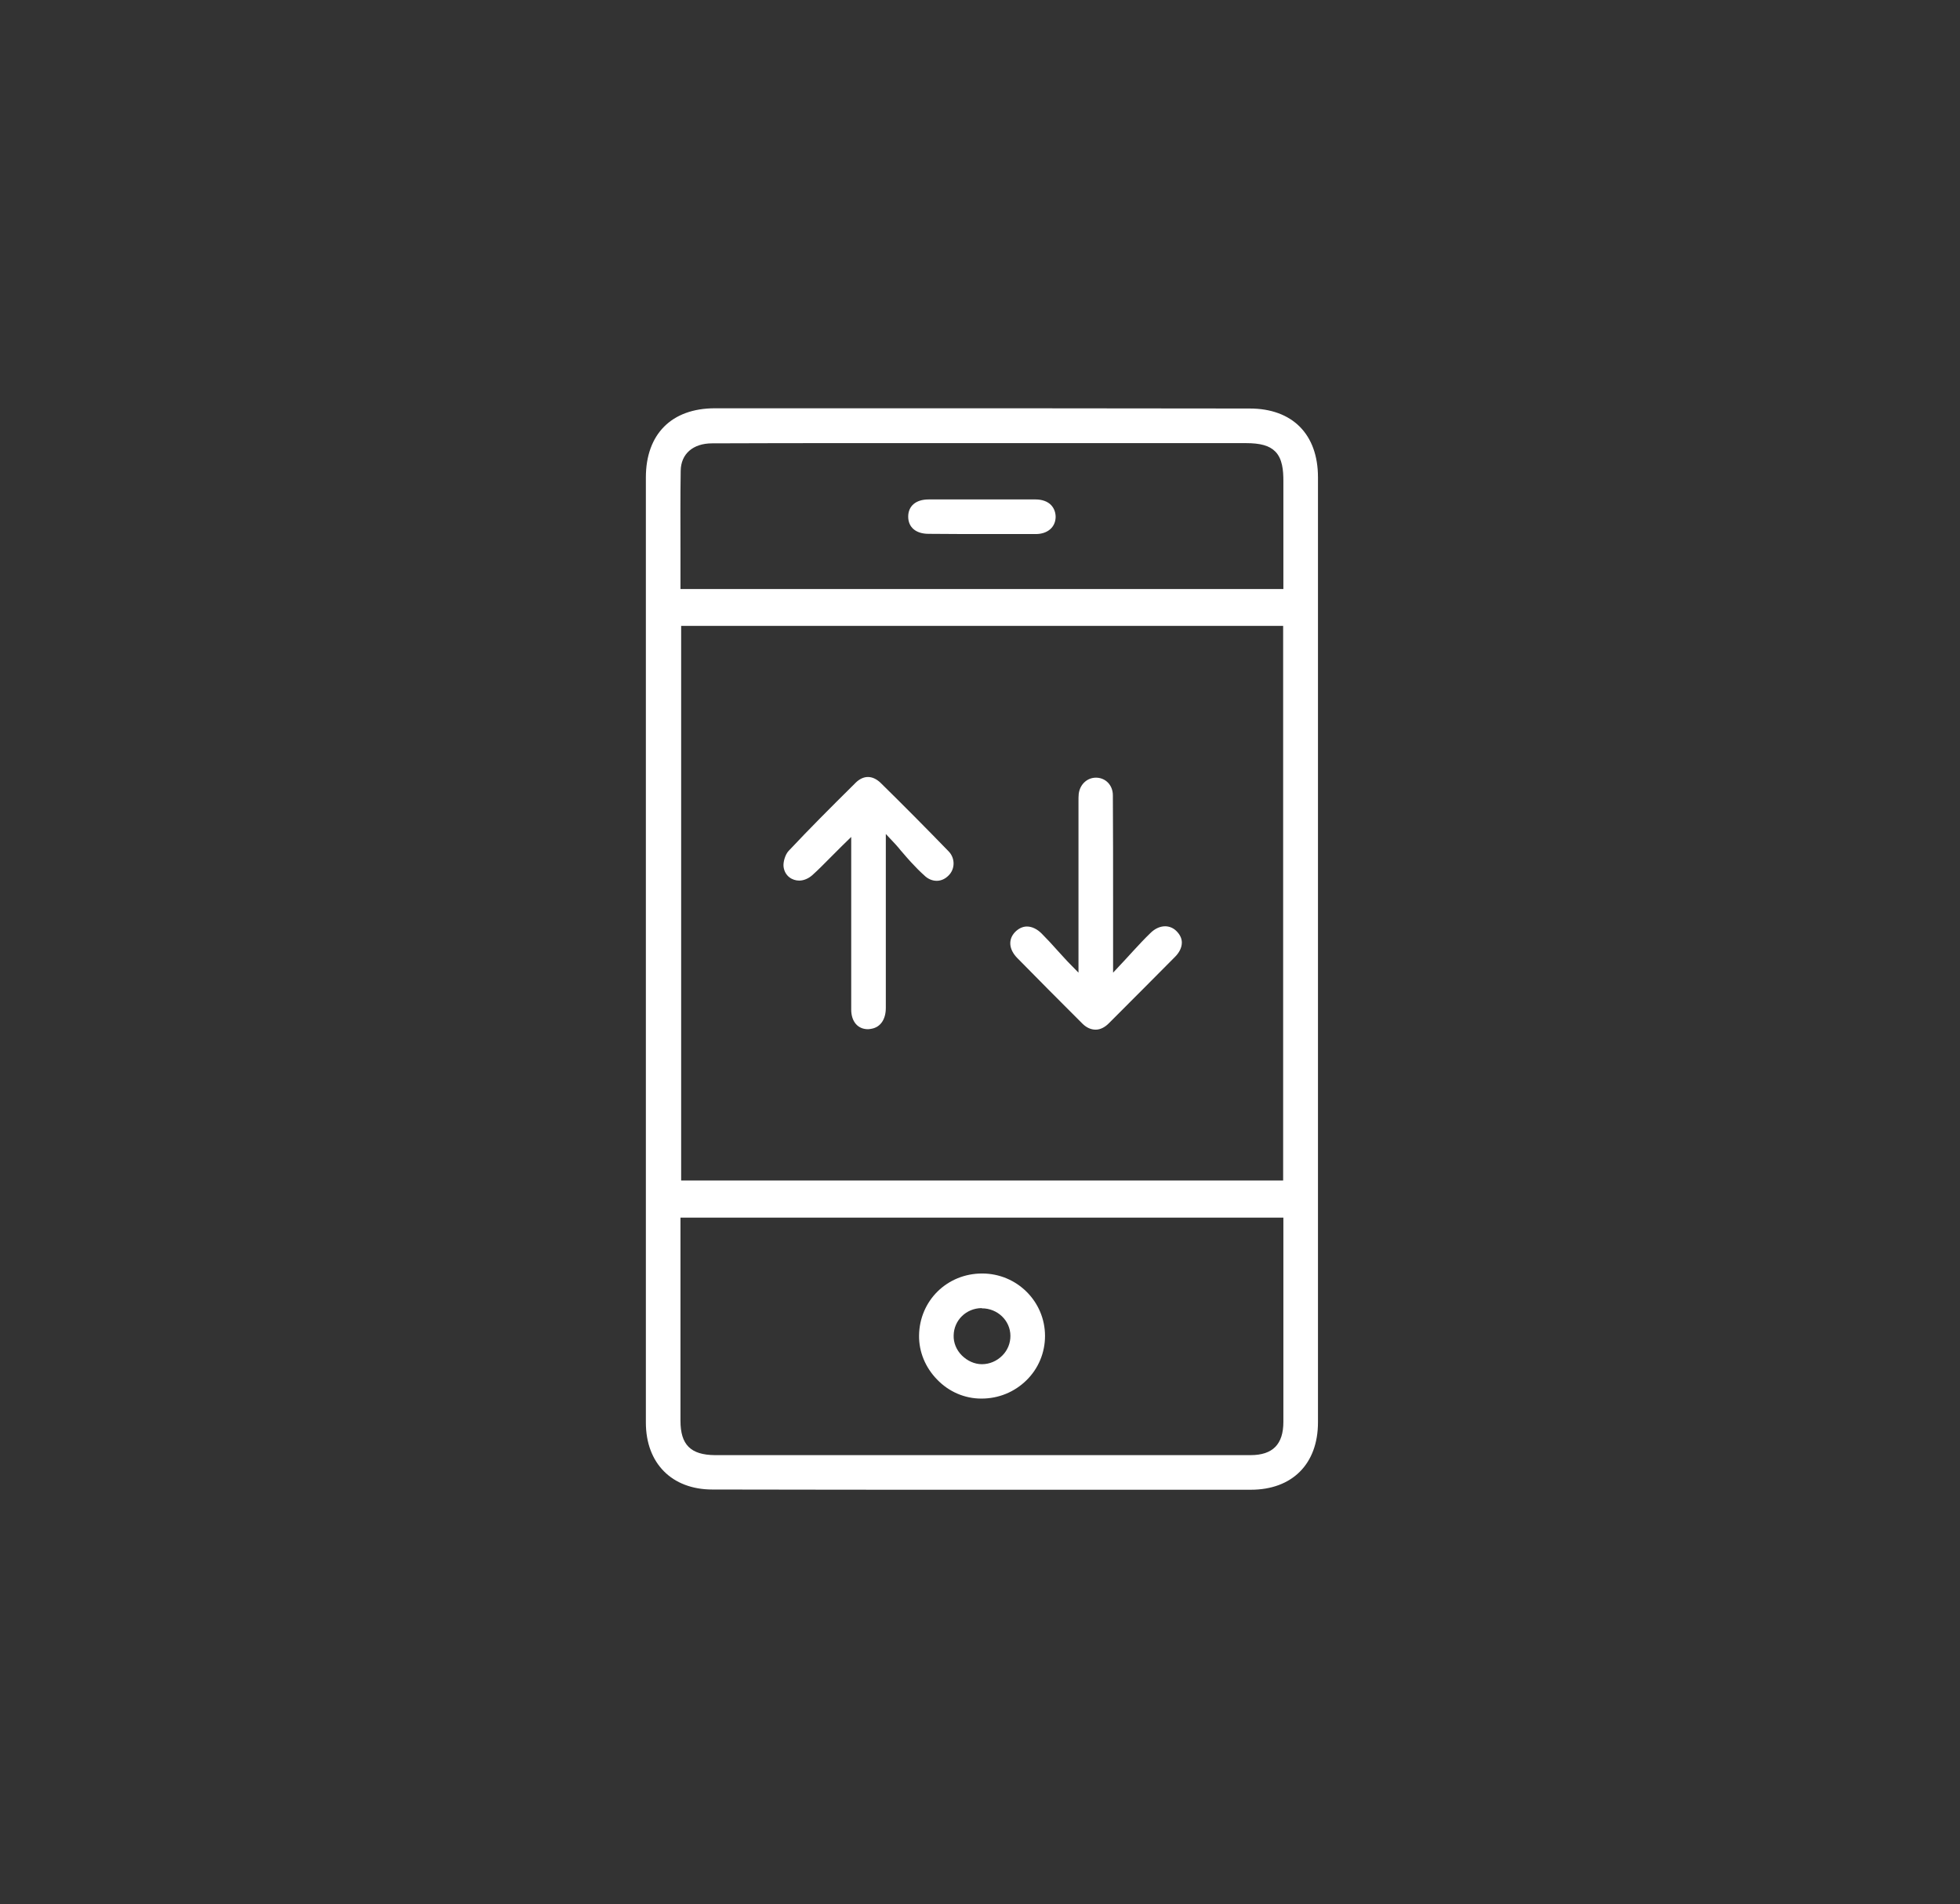 <?xml version="1.0" encoding="utf-8"?>
<!-- Generator: Adobe Illustrator 18.0.0, SVG Export Plug-In . SVG Version: 6.00 Build 0)  -->
<!DOCTYPE svg PUBLIC "-//W3C//DTD SVG 1.1//EN" "http://www.w3.org/Graphics/SVG/1.1/DTD/svg11.dtd">
<svg version="1.1" id="Layer_1" xmlns="http://www.w3.org/2000/svg" xmlns:xlink="http://www.w3.org/1999/xlink" x="0px" y="0px"
	 viewBox="0 0 866.7 841.9" enable-background="new 0 0 866.7 841.9" xml:space="preserve">
<rect x="0" y="0" width="866.7" height="841.9" fill="#333333" stroke="none"/>
<g>
	<path fill="#FFFFFF" d="M436.4,658.6c-40.5,0-80.9,0-121.4-0.1c-17.9,0-29.4-11.6-29.4-29.6c0-139.3,0-278.6,0-417.8
		c0-19.2,11.4-30.6,30.5-30.6l52.9,0c61.2,0,122.4,0,183.6,0.1c18.9,0,30.2,11.4,30.2,30.4c0,51.4,0,102.8,0,154.2l0,54.7l0,62
		c0,49,0,97.9,0,146.9c0,18.4-11.4,29.8-29.7,29.8C514.2,658.6,475.3,658.6,436.4,658.6z M300.9,568.7c0,19.8,0,39.6,0,59.4
		c0,10.6,4.5,15.1,15.2,15.2c34.3,0,68.6,0,102.9,0c44.7,0,89.3,0,134,0c9.8,0,14.5-4.8,14.5-14.7c0-18.8,0-37.6,0-56.4v-33.9H300.9
		L300.9,568.7z M301.2,521.9h266.2V276.7H301.2V521.9z M378.1,195.9c-20.7,0-42.1,0-63.2,0.1c-8.5,0-13.8,4.7-13.9,12.1
		c-0.2,11.8-0.1,23.8-0.1,35.5c0,4.7,0,9.5,0,14.3v2.5h266.6l0-16.5c0-10.5,0-20.9,0-31.3c0-4.6-0.4-9.8-3.6-13
		c-2.6-2.6-6.5-3.7-13.1-3.7l-89.9,0C435.4,195.9,378.1,195.9,378.1,195.9z"/>
	<path fill="#FFFFFF" d="M484.5,455.2c-2.1,0-4.1-0.9-5.9-2.7c-9.9-9.9-19.6-19.6-28.8-29c-3.7-3.8-4.1-8.2-0.9-11.5
		c1.5-1.5,3.3-2.4,5.2-2.4c2.2,0,4.5,1.1,6.5,3.1c2.4,2.4,4.8,5,7.1,7.6c1.1,1.2,2.1,2.3,3.2,3.5l1.3,1.4l4.7,4.8c0,0,0-58.9,0-74.7
		c0-0.4,0-0.8,0-1.2c0-1.1,0-2.1,0.1-3.1c0.5-4.2,3.7-7.2,7.6-7.2l0.2,0c4.2,0.1,7.3,3.4,7.3,7.8c0.1,15.6,0.1,31.5,0.1,46.8
		c0,5.8,0,31.6,0,31.6l4.4-4.7l1.3-1.4c1.1-1.2,2.2-2.4,3.3-3.6c2.4-2.6,4.9-5.3,7.5-7.8c1.9-1.9,4.2-3,6.5-3c1.8,0,3.6,0.7,5,2.1
		c1.6,1.6,2.4,3.3,2.4,5.1c0,2.2-1.1,4.5-3.3,6.6c-9.1,9.2-18.5,18.6-28.8,28.9C488.6,454.2,486.5,455.2,484.5,455.2z"/>
	<path fill="#FFFFFF" d="M383.8,455c-4.5,0-7.4-3.4-7.4-8.7c0-15,0-30,0-45l0-31.3l-4.3,4.2c-1.6,1.6-3,3-4.5,4.5
		c-2.9,2.9-5.6,5.7-8.4,8.2c-1.7,1.5-3.8,2.4-5.8,2.4c-3,0-6.3-1.9-6.9-6c-0.3-2.1,0.7-5.5,2.2-7.1c9.2-9.8,18.9-19.5,28.3-28.8
		l1.3-1.3c1.7-1.7,3.6-2.6,5.5-2.6c1.9,0,3.8,0.9,5.5,2.5c10.2,10,20.4,20.3,30.2,30.4c2.9,3,2.9,7.8-0.1,10.7
		c-1.5,1.5-3.3,2.3-5.2,2.3c-1.9,0-3.9-0.8-5.5-2.4c-1.9-1.7-3.8-3.6-6-6c-1.2-1.3-2.4-2.7-3.6-4.1c-0.5-0.6-1.1-1.2-1.6-1.9
		l-1.3-1.5l-4.5-4.8l0,32c0,15,0,29.9,0,44.9c0,5.1-2.4,8.5-6.3,9.2C384.8,454.9,384.3,455,383.8,455z"/>
	<path fill="#FFFFFF" d="M433.9,618.3c-7.3,0-14.3-3-19.5-8.4c-5.2-5.3-8.1-12.3-8-19.5c0.2-15.4,12.4-27.4,27.9-27.4
		c15.4,0,27.8,12.4,27.8,27.6c0,7.4-2.9,14.4-8.2,19.6c-5.3,5.2-12.3,8.1-19.9,8.1L433.9,618.3z M434,578.3
		c-6.8,0.1-12.2,5.4-12.3,12.1c-0.1,3.2,1.2,6.4,3.6,8.8c2.4,2.4,5.6,3.9,8.9,3.9h0c3.4,0,6.6-1.4,9-3.8c2.4-2.4,3.6-5.5,3.6-8.7
		c0-6.8-5.7-12.2-12.6-12.2L434,578.3z"/>
	<path fill="#FFFFFF" d="M438.7,236.1c-9.4,0-18.7,0-28.1-0.1c-5.6,0-9-2.9-9-7.6c0-4.7,3.4-7.6,9-7.6c3.2,0,6.3,0,9.5,0l17,0v0
		l11.7,0c3.1,0,6.1,0,9.2,0c2.8,0,5.3,0.9,6.8,2.5c1.3,1.4,2,3.2,2,5.3c-0.1,4.5-3.6,7.5-8.8,7.5
		C451.6,236.1,445.2,236.1,438.7,236.1z"/>
</g>
</svg>
